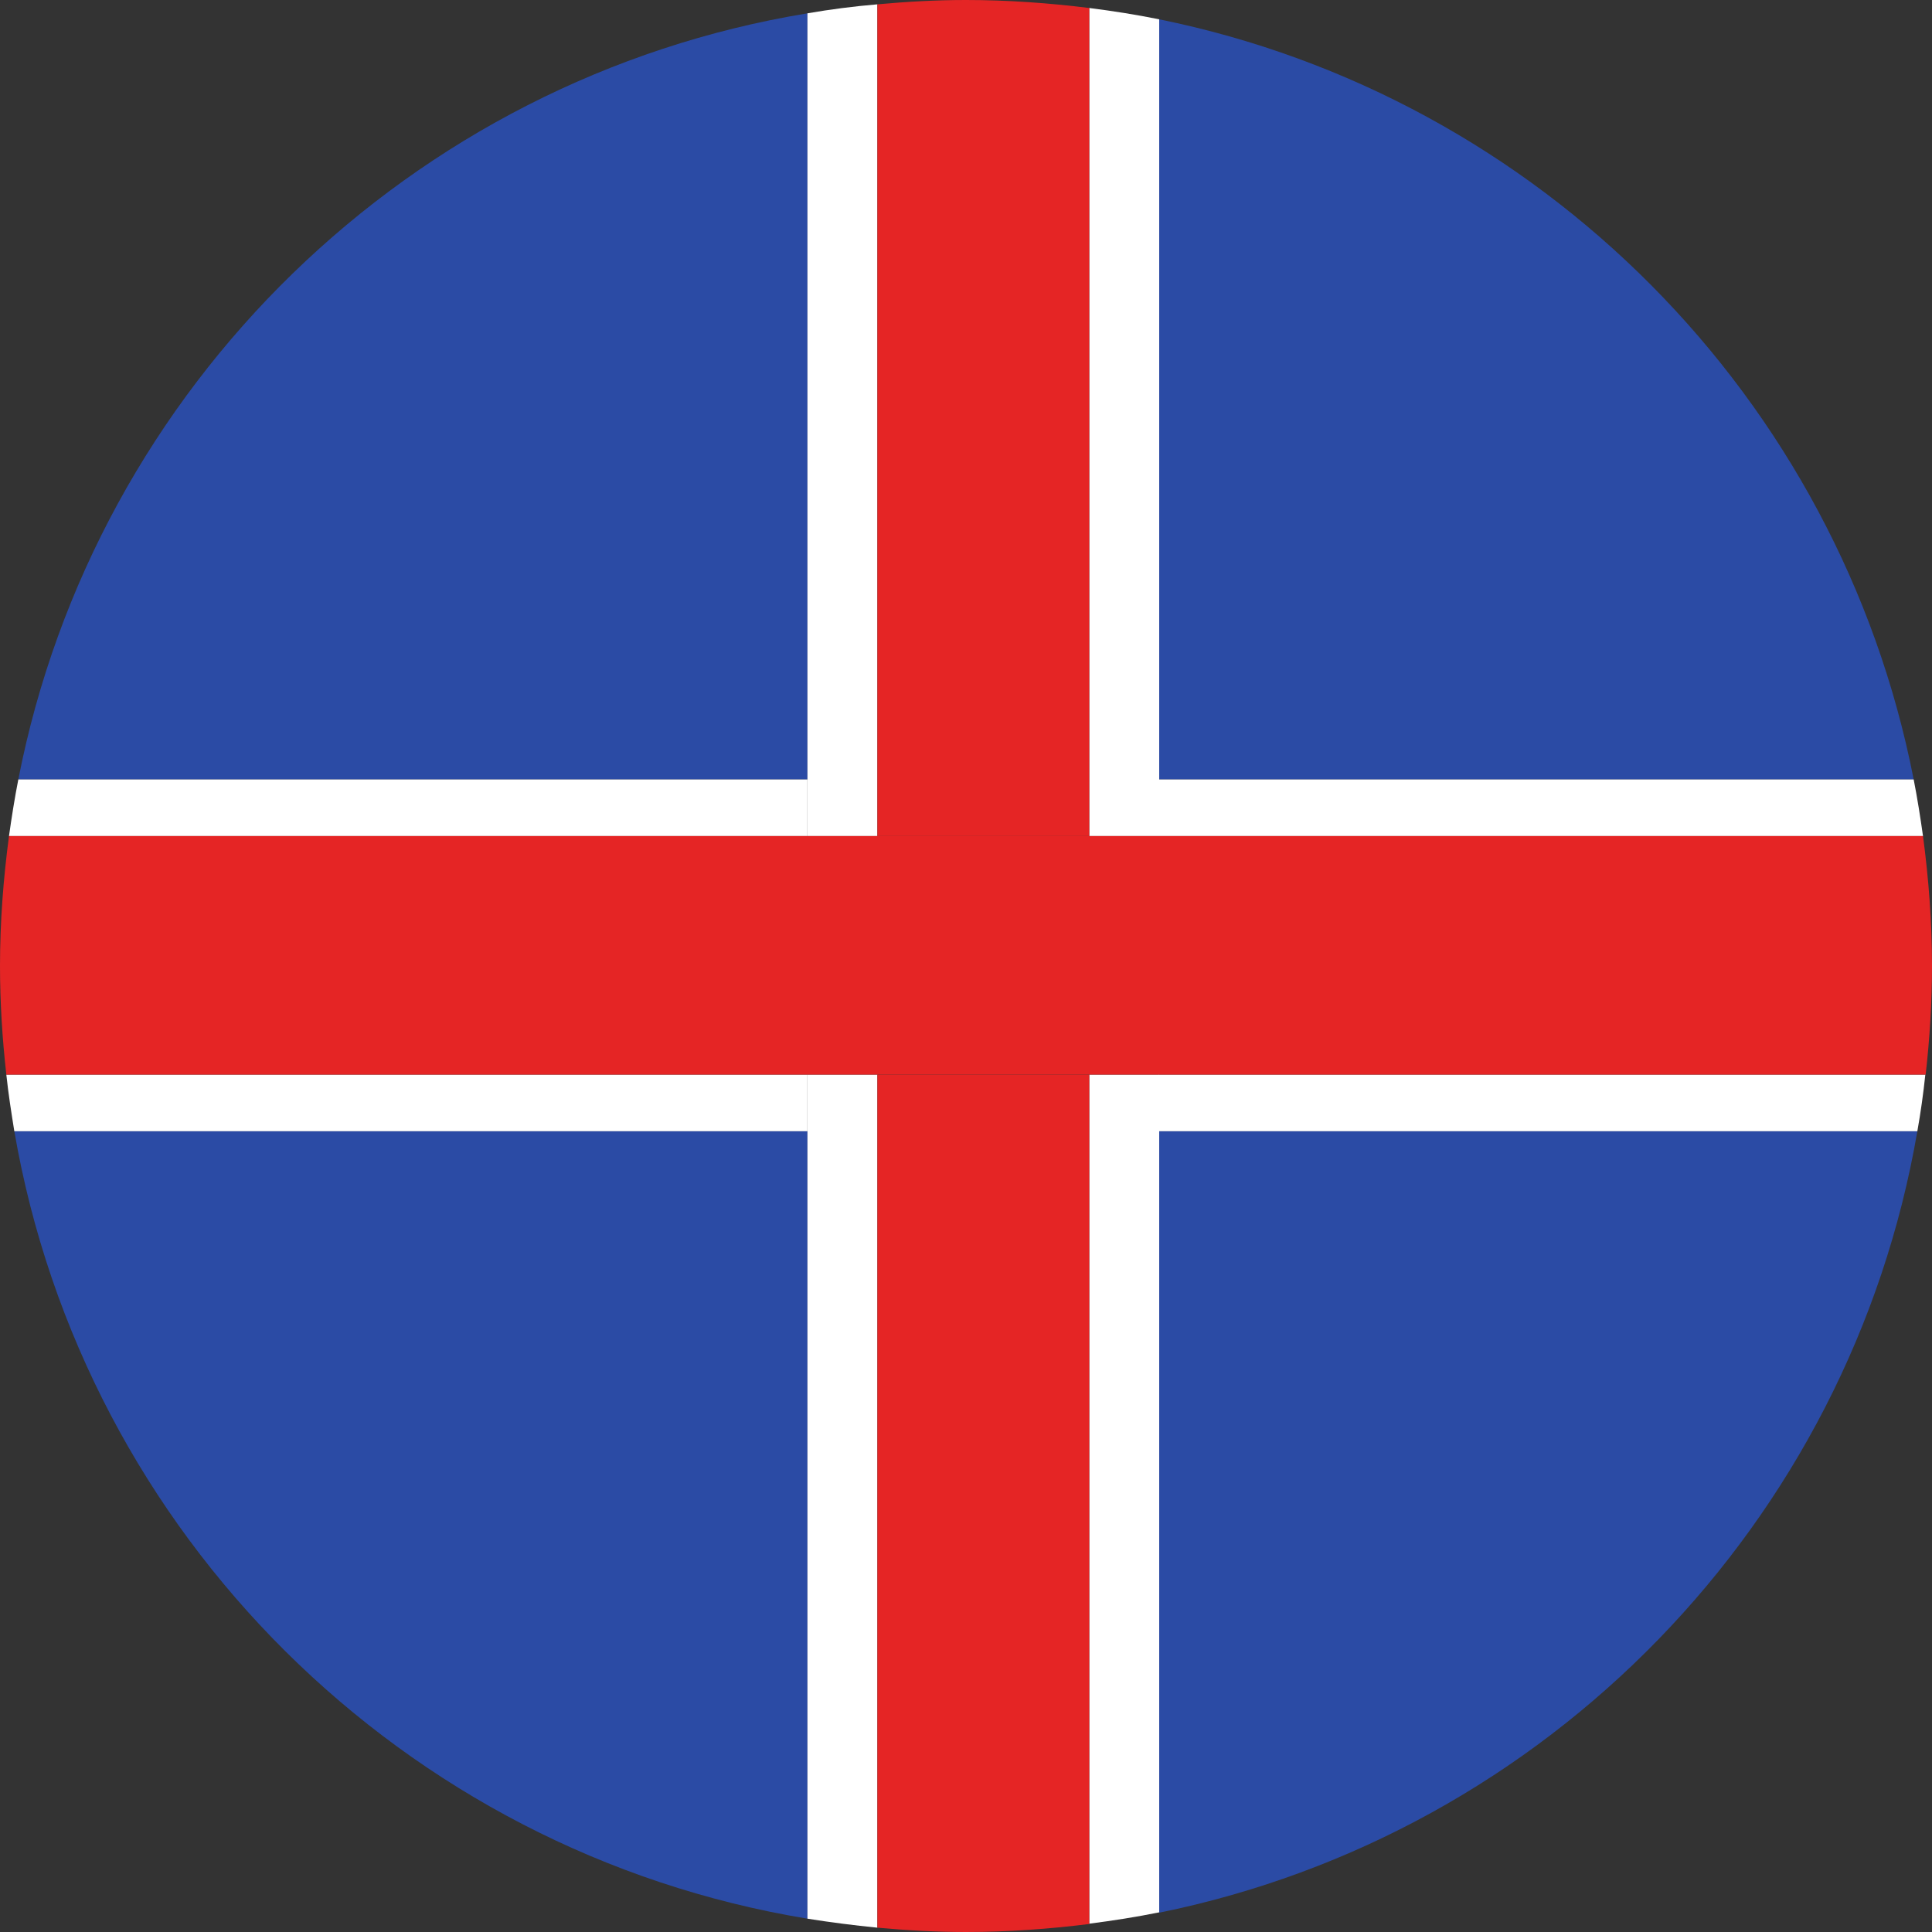 <?xml version="1.0" encoding="UTF-8"?><svg id="a" xmlns="http://www.w3.org/2000/svg" viewBox="0 0 58 58"><rect x="0" y="0" width="58" height="58" fill="#333333" stroke="none"/><path d="M57.45,23.4C55.21,11.94,46.23,2.9,34.8.58v22.82h22.65Z" style="fill:#2b4ba5;"/><path d="M.43,33.96c2.09,12.11,11.67,21.64,23.81,23.64v-23.64H.43Z" style="fill:#2b4ba5;"/><path d="M34.8,57.42c11.64-2.36,20.74-11.7,22.76-23.46h-22.76v23.46Z" style="fill:#2b4ba5;"/><path d="M24.24.4C12.32,2.36,2.85,11.6.55,23.4h23.69V.4Z" style="fill:#2b4ba5;"/><path d="M34.8,25.1h22.93c-.08-.57-.17-1.14-.28-1.7h-22.65v1.7Z" style="fill:#fff;"/><path d="M34.8,33.96h22.76c.1-.56.18-1.13.24-1.7h-23.01v1.7Z" style="fill:#fff;"/><path d="M24.24,32.26H.19c.06.57.15,1.14.24,1.7h23.81v-1.7Z" style="fill:#fff;"/><path d="M24.24,23.4H.55c-.11.56-.2,1.13-.28,1.7h23.97v-1.7Z" style="fill:#fff;"/><path d="M24.24,25.1h2.1V.13c-.71.06-1.41.15-2.1.27v24.7Z" style="fill:#fff;"/><path d="M34.8,32.26h-2.1v25.49c.71-.09,1.41-.2,2.1-.34v-25.15Z" style="fill:#fff;"/><path d="M32.7,25.1h2.1V.58c-.69-.14-1.39-.25-2.1-.34v24.85Z" style="fill:#fff;"/><path d="M26.34,32.26h-2.1v25.34c.69.11,1.39.2,2.1.27v-25.61Z" style="fill:#fff;"/><path d="M32.7,32.26h-6.36v25.61c.88.08,1.76.13,2.66.13,1.26,0,2.49-.09,3.7-.24v-25.49Z" style="fill:#e52525;"/><path d="M26.34,25.1h6.36V.24c-1.21-.15-2.45-.24-3.7-.24-.9,0-1.78.05-2.66.13v24.97Z" style="fill:#e52525;"/><path d="M24.24,32.26h33.57c.12-1.07.19-2.16.19-3.26,0-1.32-.1-2.62-.27-3.9H.27C.1,26.38,0,27.68,0,29,0,30.1.07,31.19.19,32.26h24.05Z" style="fill:#e52525;"/></svg>